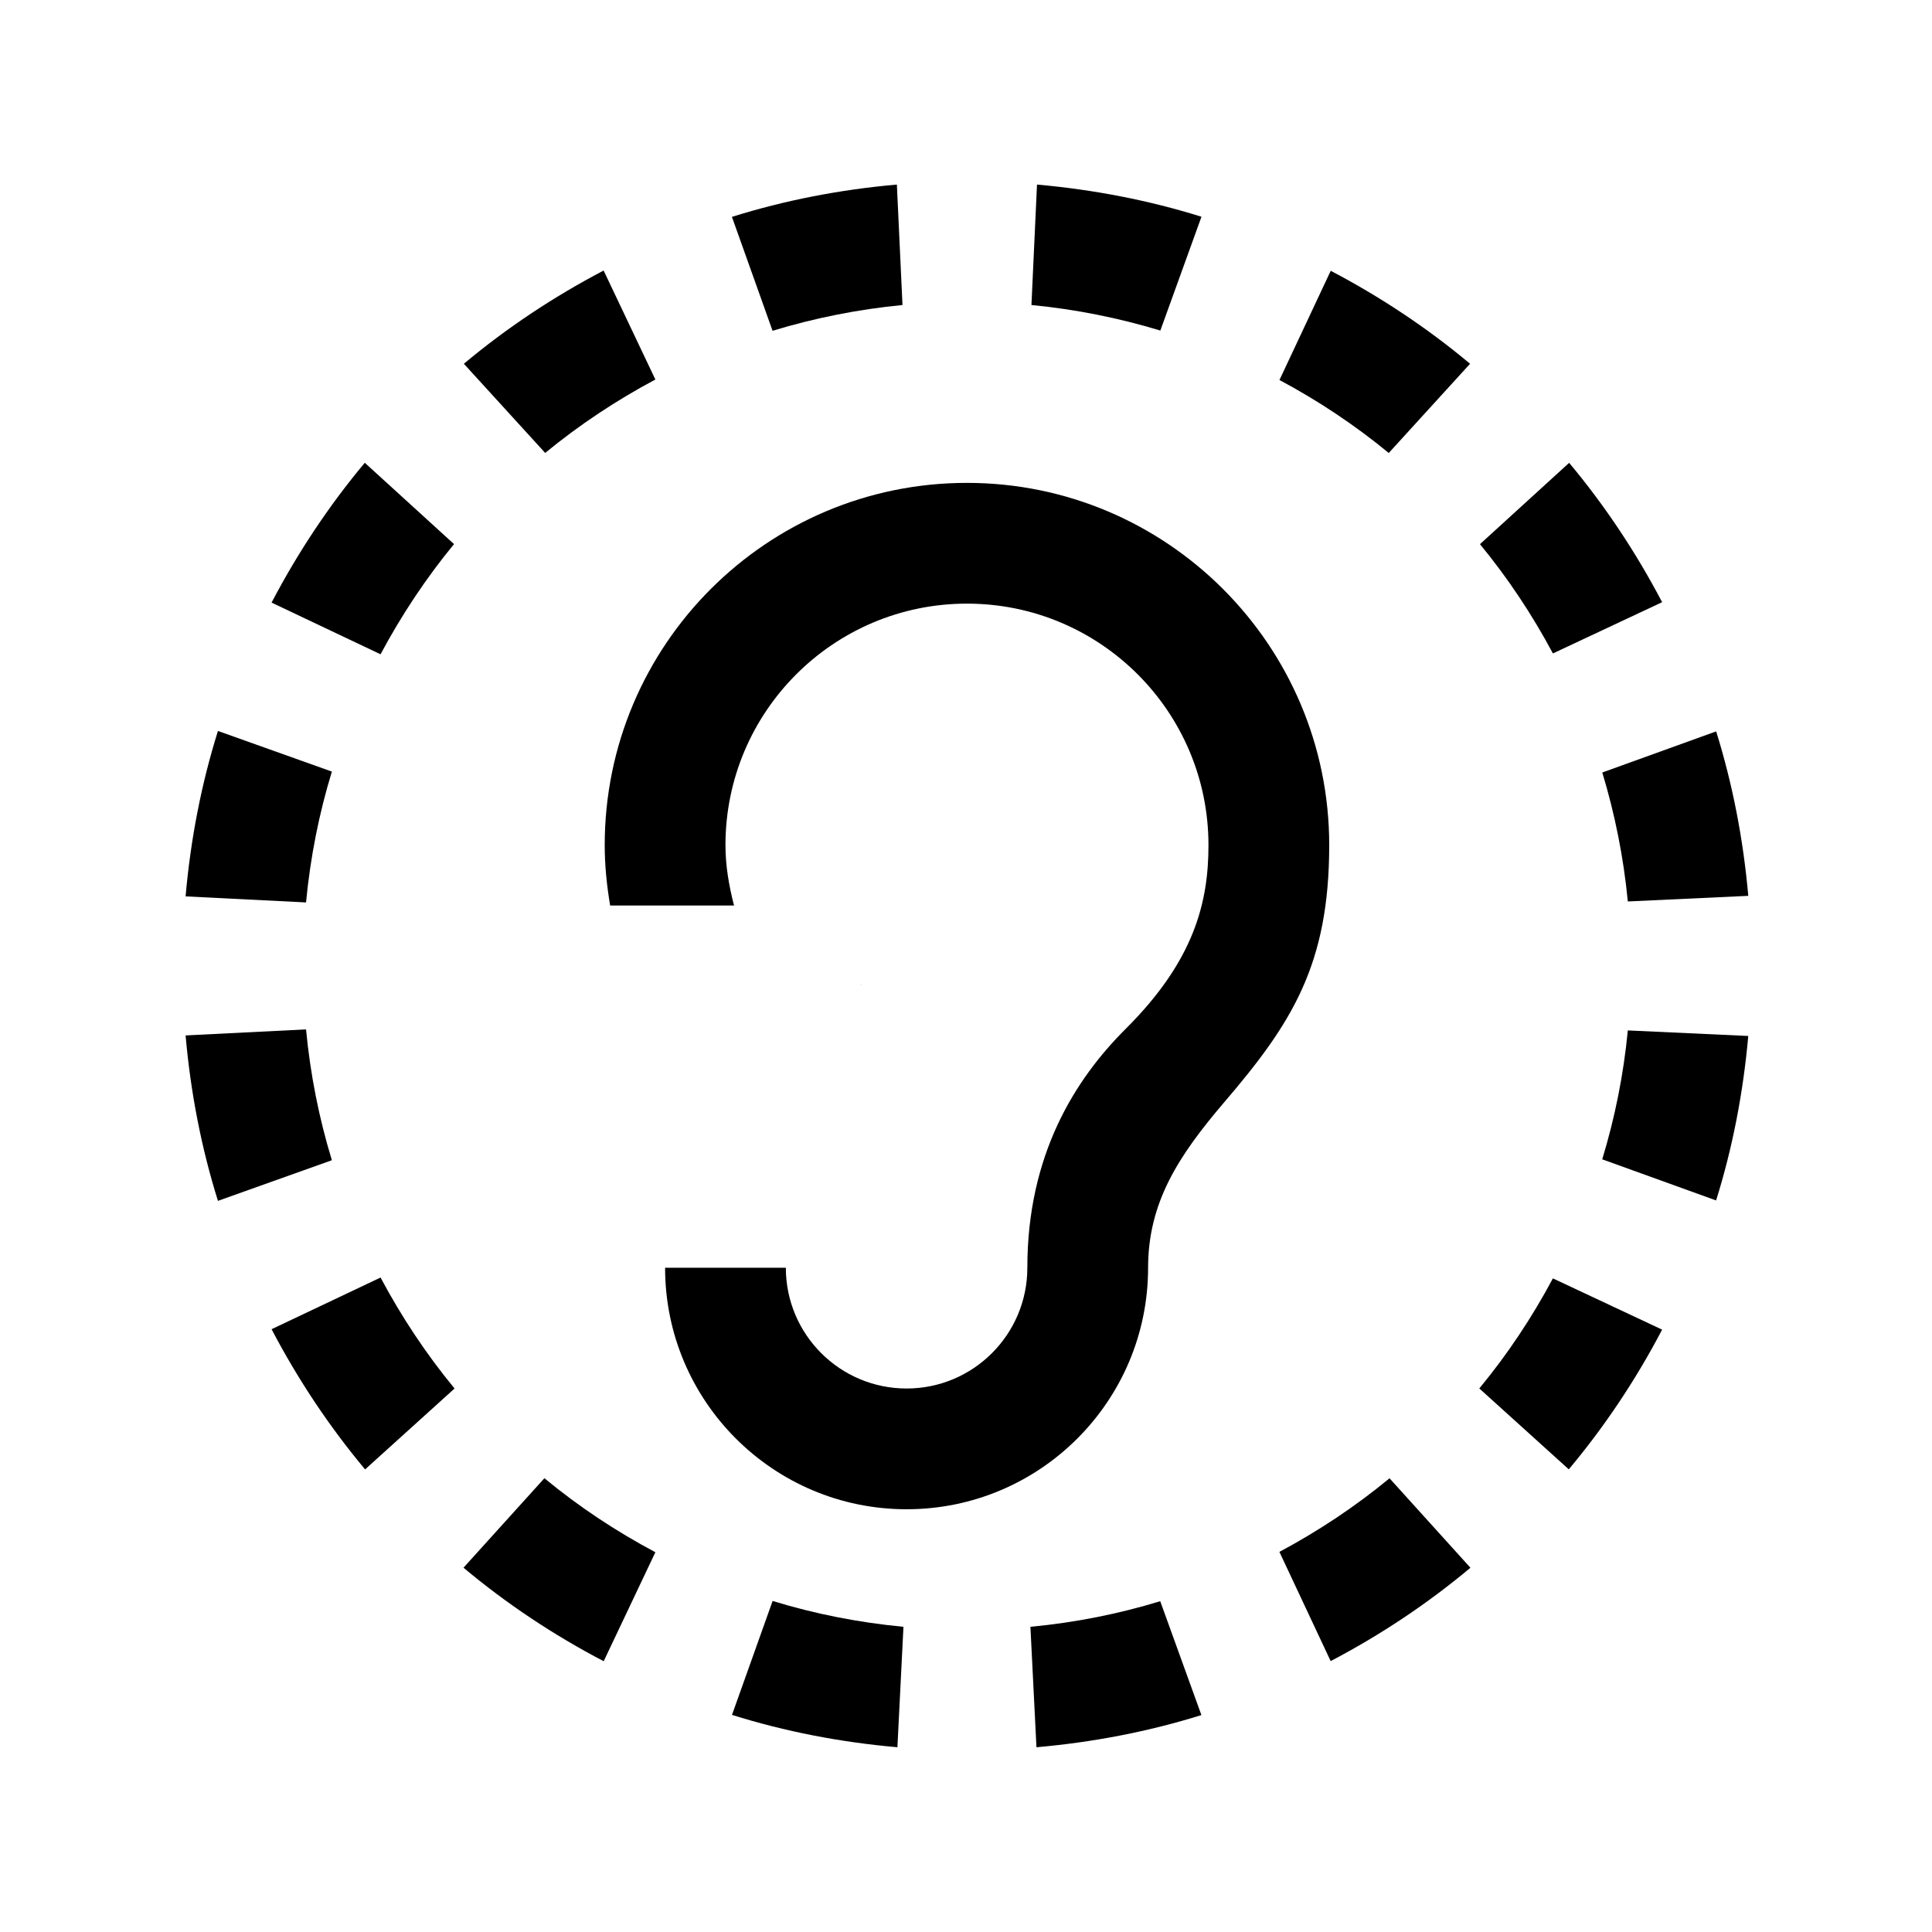 <?xml version="1.0" encoding="utf-8"?>
<!-- Generator: Adobe Illustrator 22.0.1, SVG Export Plug-In . SVG Version: 6.00 Build 0)  -->
<svg version="1.1" id="Icons" xmlns="http://www.w3.org/2000/svg" xmlns:xlink="http://www.w3.org/1999/xlink" x="0px" y="0px"
	 viewBox="0 0 32 32" enable-background="new 0 0 32 32" xml:space="preserve">
<g>
	<path d="M14.239,16.322c0.01-0.007,0.021-0.015,0.031-0.022l-0.001-0.001C14.259,16.306,14.25,16.315,14.239,16.322z"/>
	<path d="M7.52,9.012L6.042,7.665c-0.595,0.711-1.11,1.488-1.544,2.316l1.805,0.856C6.65,10.188,7.056,9.576,7.52,9.012z"/>
	<path d="M10.855,6.286L9.998,4.481C9.171,4.914,8.394,5.43,7.683,6.025L9.03,7.502C9.594,7.038,10.206,6.632,10.855,6.286z"/>
	<path d="M5.497,12.78L3.61,12.107c-0.275,0.876-0.453,1.794-0.536,2.74l1.995,0.1C5.14,14.2,5.284,13.475,5.497,12.78z"/>
	<path d="M5.069,17.05l-1.995,0.1c0.083,0.945,0.261,1.863,0.536,2.74l1.887-0.673C5.284,18.521,5.14,17.797,5.069,17.05z"/>
	<path d="M19.9,3.59c-0.872-0.273-1.784-0.449-2.724-0.533l-0.092,1.995c0.735,0.071,1.449,0.215,2.135,0.423L19.9,3.59z"/>
	<path d="M27.53,9.974c-0.433-0.825-0.947-1.599-1.54-2.308l-1.477,1.347c0.46,0.559,0.864,1.166,1.208,1.81L27.53,9.974z"/>
	<path d="M24.349,6.025c-0.709-0.593-1.483-1.107-2.308-1.54l-0.849,1.809c0.644,0.344,1.251,0.748,1.81,1.209L24.349,6.025z"/>
	<path d="M14.948,5.052l-0.093-1.995c-0.943,0.083-1.858,0.261-2.732,0.535l0.673,1.887C13.488,5.268,14.207,5.124,14.948,5.052z"/>
	<path d="M26.538,19.202l1.886,0.681c0.273-0.872,0.449-1.784,0.533-2.724l-1.995-0.092C26.891,17.802,26.747,18.516,26.538,19.202z
		"/>
	<path d="M24.502,22.997l1.482,1.34c0.595-0.71,1.112-1.486,1.546-2.314l-1.809-0.849C25.374,21.823,24.967,22.435,24.502,22.997z"
		/>
	<path d="M26.962,14.931l1.995-0.093c-0.083-0.94-0.26-1.852-0.532-2.724l-1.886,0.681C26.747,13.482,26.891,14.196,26.962,14.931z"
		/>
	<path d="M21.191,25.704l0.849,1.809c0.828-0.434,1.604-0.951,2.315-1.546l-1.34-1.482C22.452,24.95,21.84,25.357,21.191,25.704z"/>
	<path d="M4.498,22.016c0.435,0.83,0.953,1.609,1.549,2.322l1.482-1.34c-0.468-0.567-0.877-1.184-1.226-1.838L4.498,22.016z"/>
	<path d="M7.677,25.966c0.713,0.597,1.491,1.115,2.322,1.549l0.856-1.805c-0.654-0.348-1.271-0.757-1.838-1.226L7.677,25.966z"/>
	<path d="M12.124,28.404c0.876,0.275,1.794,0.453,2.74,0.536l0.1-1.995c-0.747-0.071-1.472-0.215-2.167-0.428L12.124,28.404z"/>
	<path d="M17.067,26.945l0.1,1.995c0.943-0.083,1.858-0.26,2.732-0.533l-0.682-1.886C18.527,26.732,17.808,26.875,17.067,26.945z"/>
	<path d="M16.016,7.998c-3.314,0-6,2.686-6,6c0,0.341,0.035,0.674,0.09,1h2.052c-0.083-0.321-0.142-0.653-0.142-1
		c0-2.209,1.791-4,4-4c2.209,0,4,1.791,4,4c0,0.938-0.229,1.906-1.37,3.042c-0.837,0.834-1.63,2.083-1.63,3.958c0,1.105-0.896,2-2,2
		s-2-0.895-2-2h-2c0,2.209,1.791,4,4,4c2.209,0,4-1.791,4-4c0-0.004,0-0.009,0,0h0c0-1.079,0.501-1.852,1.26-2.74
		c1.119-1.307,1.74-2.276,1.74-4.26C22.016,10.69,19.329,7.998,16.016,7.998z"/>
</g>
</svg>
